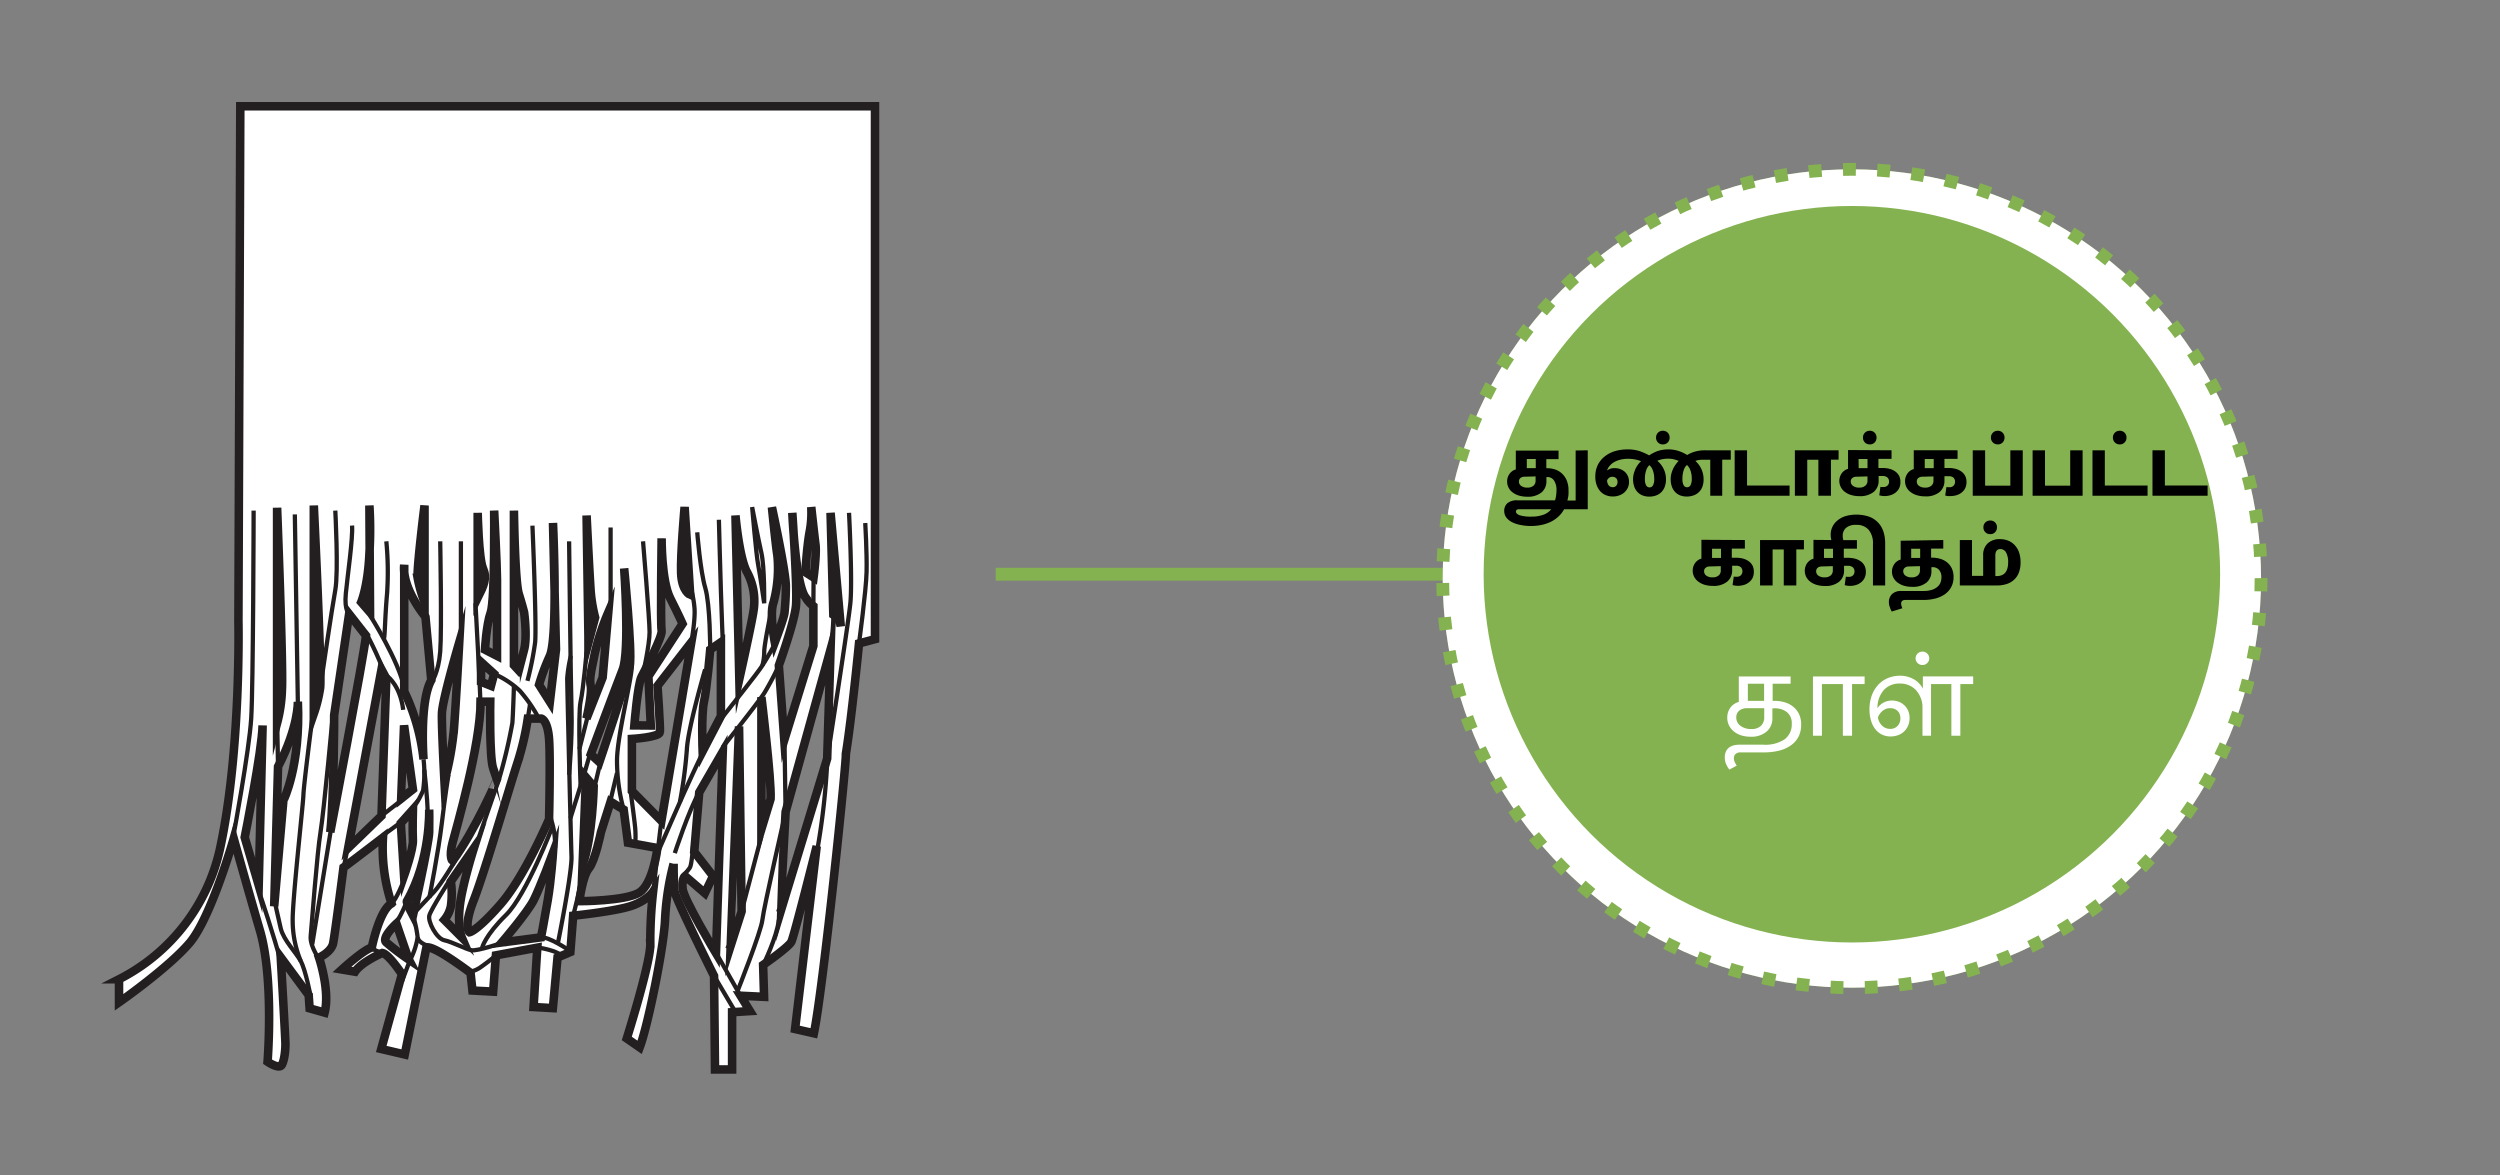 <svg xmlns="http://www.w3.org/2000/svg" viewBox="0 0 585 275"><rect x="0" y="0" width="585" height="275" fill="#808080" stroke="none"/><defs><style>.cls-1{fill:#fff;}.cls-2,.cls-3,.cls-4,.cls-6{fill:none;stroke-miterlimit:10;}.cls-2,.cls-3{stroke:#231f20;}.cls-2{stroke-width:2px;}.cls-4,.cls-6{stroke:#84b250;stroke-width:3px;}.cls-5{fill:#84b250;}.cls-6{stroke-dasharray:3.01 5.01;}</style></defs><title>2.component 97</title><g id="B:_95-99" data-name="B: 95-99"><g id="_97_shredded_paper" data-name="97 shredded paper"><path class="cls-1" d="M56.23,24.87l-.44,120.42s.66,29.85-4.18,52.75a45.16,45.16,0,0,1-23.76,31.14v5.4s11.44-8,16.5-13.89,10.34-24.45,10.34-24.45,2.86,10.29,6.16,21.62,1.76,30.62,1.76,30.62,2.64,1.81,3.3.77.88-3.6.88-4.89S65.69,224,65.69,224l6.6,8.75.22,3.09,3.51,1c1.31-5.15-1.31-12.87-1.31-12.87s2.86-1.28,3.3-3.34,2.43-17.76,2.43-17.76c1.54-1,9.24-7,9.24-7a41.9,41.9,0,0,0,2,15.44C88.8,213,87,221.72,87,221.72c-2,.51-7,5.14-7,5.14l3.08.52c1.54-2.32,6.38-4.38,6.38-4.38,1.54.26,4.62,4.89,4.62,4.89l-4.84,17.5,5.5,1.29,5.06-25c1.54-.78,10.34,5.91,10.34,5.91l.44,4.12,4.84.26.66-8.49,9.68-1.8-.88,13.89,4.52.26L130.49,224l3-1.28.66-8.5s9.9-1,13.65-2.31,5.06-3.35,5.06-3.35a103.22,103.22,0,0,0-.66,12.1c.22,4.11-5.5,22.28-5.5,22.28l3.08,2.16c2-5.15,5.72-23.67,5.94-30.1a64.3,64.3,0,0,1,2-12.87s0,4.63.22,6.43,9.24,19.82,9.24,19.82l.22,21.88h4V236.9l4.18-.26-2.2-3.6,5.5.26-.22-7.47s5.94-4.11,6.6-5.4S191.11,198,191.11,198l-5.06,42.72,4.4,1c2.2-10.55,7.7-64.07,7.48-65.36,1.32-8,3.08-25.87,3.08-25.87l3.74-1V24.87Zm4.31,182.3-3.28-11.24s4.07-20.24,4.19-26.19Zm4.3-88.36s1.47,37.44,1.13,42.73a34.19,34.19,0,0,1-1.13,7.67Zm1.47,68.52-2.15,24.74.9-32.67c4.87-9.4,4.64-15.22,4.64-15.22C70.38,179.26,66.31,187.33,66.31,187.33Zm20.13-57.74c0-.51,0-1,.06-1.48l-.06-9.82a85.64,85.64,0,0,1,.06,9.82l.09,15.18-2.07-2.39S86.1,137.2,86.44,129.59ZM74.91,161a33.92,33.92,0,0,1-1.47,6V118.29S75.36,157.84,74.91,161Zm2.37,33.73c.91-8.33.91-27.38.91-27.38l3.5-23.68,4,5C85.09,153.87,77.28,194.74,77.28,194.74Zm12-3.84-7.8,7.54,7.8-41.8,1.13,2.12Zm31-71.42s.23,16.53,1.13,19.44,1.25,4.37,1.25,4.37.79,5.68,0,8.73a35.51,35.51,0,0,1-1.47,4.62l-.91-1Zm-4.63,0s.67,13,.67,16.13v17.86L113.48,152s.34-6,1.35-8.73S115.63,119.48,115.63,119.48Zm-.91,44.7s-.23,13,.68,15.61l.9,2.65s-5.09,11.77-10.4,19.05c0,0-.91-.8,0-4.3s6.56-22.95,6.56-33Zm-2.15-4.62v-4.63l3.06,2.77-.74,2.78ZM111.78,120s.23,10.72,1.24,13,.23,4-1.24,6.94Zm-12.44-1.71V140.9a32.3,32.3,0,0,1-1.61-5.68C97.49,133.1,99.34,118.29,99.34,118.29Zm-4.79,51.45,2.07,14.95-2.83,2.25C93.79,186.54,94.55,169.74,94.55,169.74Zm2.07,19.71s-.11,5,0,7.14-2.07,8.34-2.07,8.34l-.76-12.31ZM90.4,220.53c-1.26-1.1,2.36-4.4,2.36-4.4s2.77,8.15,2.9,8.37A59.43,59.43,0,0,1,90.4,220.53Zm10-25.79c-.06,2.68-3.8,19.5-3.8,19.5s-1.61-3-1.42-3.36c5.26-9.15,5.25-19.94,5.23-21.29,0-.09,0-.14,0-.14s0,.05,0,.14C100.45,190.16,100.49,192.43,100.43,194.74Zm-1.32-17.06a48.71,48.71,0,0,0-4.52-15.88V133.67a8.35,8.35,0,0,1,0-1.5v1.5c.39,5.18,5,10.67,5,10.67l1.36,14.82C98.09,164.18,99.11,177.68,99.11,177.68ZM103.38,167c.09-3.19,4.06-16.66,4.06-16.66s-.8,14.53-1.25,20.36A74.4,74.4,0,0,1,104,182.84S103.29,170.15,103.38,167Zm.59,48.28a7.31,7.31,0,0,0,1.53-3.17,21,21,0,0,0,0-5.82l5.4-7.81s-2.74,8.73-3.31,13.63.46,7.27.46,7.27Zm5.89,2.91s-1.54-1.06,1-7.54,8.57-27.11,10.27-32.27a65.09,65.09,0,0,0,2.37-10.19h3.17s1.47.27,1.81,4.76,0,18.79,0,18.79-5.77,13.49-11.31,19.84S109.86,218.15,109.86,218.15Zm18.32-7.54c-.79,4.63-1.58,8.73-1.58,8.73l-9.17,1.19s6-7,7.47-9.92,4.5-11,4.5-11S129,206,128.18,210.61Zm.49-46.43-2.53-4a50.16,50.16,0,0,1,2.53-6.75c.88-2,1.12-8.52,1.11-15.05l-.38-16s.37,8,.38,16l.32,13.6Zm60.75-39.54a23.71,23.71,0,0,0,.41-6s.72,6.65,1,8.82-.45,7.65-.45,7.65l-1.91-1.23S188.78,128.21,189.42,124.64Zm-24.68,39.54c.69-3,1.45-12.16,1.45-12.16l2.5-1.72v17.29l-4.28,8.23S164.06,167.17,164.74,164.18Zm-4.54-45.52,1.31,20.54s-1.94-.8-2.13-5S160.2,118.66,160.2,118.66Zm-10.08,39.7c.91-1.72,5-9.52,4.7-10.84s0-21.56,0-21.56-.06,9.91,2,14,2.9,6,2.9,6l-8,12.3.56,11.51h-3.84S149.22,160.08,150.12,158.36ZM146.05,133s1.92,19.31,1.36,22.62-7.13,22.75-7.13,22.75l-2-1.85S144,161,145.71,156.64,146.05,133,146.05,133Zm-7.8,5.85a36,36,0,0,0,1,5.68l-1.52,5.8c0-.38-.45-29.68-.45-29.68S138,136,138.25,138.82Zm0,21.66c-.38-2,.15-3.64,1-7.81a56.83,56.83,0,0,1,3.11-9.38l-1.29,15.24-3.79,9.62S138.62,162.44,138.25,160.48Zm-1.13,21.43,1.81,2.12s-.23,11.77-2.61,18.38Zm12.44,27c-3.28,2-13.24,2-13.24,2s0-5.95,1.47-7.67,2.83-8.47,2.83-8.47l2.26-7.14,3.06,1.85,1,7.74,6.9,1.25S152.84,206.91,149.56,208.89Zm5.26-16.8-7-7V172.91s6.45-.39,6.56-1.58-.56-10.85-.56-10.85l7.91-10.18Zm12.72,31S160,210.48,159.74,208s.56-3,.56-3l4.64,4,1.92-4-4.41-5.69,1.17-13.89,5.51-9.53Zm3.17-.93c0-.4,2.26-52.91,2.26-52.91l.57,44Zm5.65-79.31c-.46,3.11-3.34,16.08-3.34,16.08l-.9-38.27s.82,9.41,2.57,13A14.34,14.34,0,0,1,176.36,142.81Zm4,44.13-2.15,7V162.2S180.55,182.44,180.32,186.94Zm.67-46a30.85,30.85,0,0,0,.91-11c-.38-2.24-1.28-11.3-1.28-11.3s3.26,15,3.26,18.47a61.06,61.06,0,0,1-.31,6.16c-.07,1.21-2.27,7-2.27,7S180,143.7,181,141Zm5.24.89c.26-2.65-.22-11.73-.55-17.31-.2-2.63-.28-4.53-.28-4.53s.12,1.87.28,4.53c.39,5.15,1.24,13.1,2.79,15.22a7.53,7.53,0,0,0,1.86,2.09l0,9.32-6.81,22-1.32-17.46S185.85,145.74,186.23,141.84Zm7.33,35.7-11,36c0-.53,1.24-23.54,1.24-23.54l10.52-38ZM195,143.85,194.35,120l2.42,26.59A4,4,0,0,0,195,143.85Z"/><path class="cls-2" d="M56.23,24.87H204.75V149.56l-3.74,1s-1.76,17.89-3.08,25.87c.22,1.29-5.28,54.81-7.48,65.36l-4.4-1L191.11,198s-5.28,21.1-5.94,22.39-6.6,5.4-6.6,5.4l.22,7.47-5.5-.26,2.2,3.6-4.18.26v13.39h-4l-.22-21.88s-9-18-9.24-19.82-.22-6.43-.22-6.43a64.3,64.3,0,0,0-2,12.87c-.22,6.43-4,24.95-5.94,30.1L146.67,243s5.72-18.17,5.5-22.28a103.22,103.22,0,0,1,.66-12.1s-1.32,2.06-5.06,3.35-13.65,2.31-13.65,2.31l-.66,8.5-3,1.28-1.09,11.84-4.52-.26.88-13.89-9.68,1.8-.66,8.49-4.84-.26-.44-4.12s-8.8-6.69-10.34-5.91l-5.06,25-5.5-1.29,4.84-17.5S91,223.26,89.46,223c0,0-4.84,2.06-6.38,4.38L80,226.86s5.06-4.63,7-5.14c0,0,1.76-8.75,4.62-10.3a41.9,41.9,0,0,1-2-15.44s-7.7,5.92-9.24,7c0,0-2,15.7-2.43,17.76s-3.3,3.34-3.3,3.34,2.62,7.72,1.31,12.87l-3.51-1-.22-3.09L65.69,224s1.1,19,1.1,20.33-.22,3.85-.88,4.89-3.3-.77-3.3-.77,1.54-19.3-1.76-30.62-6.16-21.62-6.16-21.62-5.28,18.53-10.34,24.45-16.5,13.89-16.5,13.89v-5.4A45.16,45.16,0,0,0,51.61,198c4.84-22.9,4.18-52.75,4.18-52.75Z"/><path class="cls-2" d="M60.54,207.17l-3.28-11.24s4.07-20.24,4.19-26.19Z"/><path class="cls-2" d="M69.7,164.18s.23,5.82-4.64,15.22l-.9,32.67,2.15-24.74S70.38,179.26,69.7,164.18Z"/><path class="cls-2" d="M81.69,143.68l-3.5,23.68s0,19-.91,27.38c0,0,7.81-40.87,8.37-46Z"/><path class="cls-2" d="M94.59,132.17V161.8a48.71,48.71,0,0,1,4.52,15.88s-1-13.5,1.81-18.52l-1.36-14.82S94,137.73,94.59,132.17Z"/><polygon class="cls-2" points="89.27 156.65 81.47 198.44 89.27 190.9 90.4 158.76 89.27 156.65"/><path class="cls-2" d="M93.79,186.94c0-.4.76-17.2.76-17.2l2.07,14.95Z"/><path class="cls-2" d="M93.79,192.62l.76,12.31s2.19-6.22,2.07-8.34,0-7.14,0-7.14Z"/><path class="cls-2" d="M105.9,201.49s-.91-.8,0-4.3,6.56-22.95,6.56-33h2.26s-.23,13,.68,15.61l.9,2.65S111.21,194.21,105.9,201.49Z"/><path class="cls-2" d="M105.5,206.25a21,21,0,0,1,0,5.82,7.31,7.31,0,0,1-1.53,3.17l4.08,4.1s-1-2.38-.46-7.27,3.31-13.63,3.31-13.63Z"/><path class="cls-2" d="M109.86,218.15s-1.54-1.06,1-7.54,8.57-27.11,10.27-32.27a65.09,65.09,0,0,0,2.37-10.19h3.17s1.47.27,1.81,4.76,0,18.79,0,18.79-5.77,13.49-11.31,19.84S109.86,218.15,109.86,218.15Z"/><path class="cls-2" d="M117.43,220.53s6-7,7.47-9.92,4.5-11,4.5-11-.43,6.35-1.22,11-1.58,8.73-1.58,8.73Z"/><path class="cls-2" d="M135.57,210.88s.75-5.95,2.22-7.67,2.83-8.47,2.83-8.47l2.26-7.14,3.06,1.85,1,7.74,6.9,1.25s-1,8.47-4.3,10.45S135.57,210.88,135.57,210.88Z"/><path class="cls-2" d="M167.54,223.05S160,210.48,159.74,208s.56-3,.56-3l4.64,4,1.92-4-4.41-5.69,1.17-13.89,5.51-9.53Z"/><path class="cls-2" d="M170.71,222.12c0-.4,2.23-52.14,2.23-52.14l.6,43.28Z"/><path class="cls-2" d="M178.17,194V163.13s2.38,19.31,2.15,23.81Z"/><path class="cls-2" d="M182.59,213.52c0-.53,1.24-23.54,1.24-23.54l10.52-38-.79,25.52Z"/><path class="cls-2" d="M147.86,185.08V172.91s6.45-.39,6.56-1.58-.56-10.85-.56-10.85l7.91-10.18-7,41.79Z"/><path class="cls-2" d="M148.43,169.74s.79-9.66,1.69-11.38,5-9.52,4.7-10.84,0-21.56,0-21.56-.06,9.91,2,14,2.9,6,2.9,6l-8,12.3.56,11.51Z"/><path class="cls-2" d="M138.25,176.49l2,1.85s6.56-19.45,7.13-22.75S146.05,133,146.05,133s1.36,19.31-.34,23.67S138.25,176.49,138.25,176.49Z"/><path class="cls-2" d="M137.12,181.91l1.81,2.12s-.23,11.77-2.61,18.38Z"/><path class="cls-2" d="M126.14,160.22l2.53,4L130.1,152l-.7-29.63s1.23,26.58-.73,31.08A50.16,50.16,0,0,0,126.14,160.22Z"/><path class="cls-2" d="M120.26,155.65V119.48s.23,16.53,1.13,19.44,1.25,4.37,1.25,4.37.79,5.68,0,8.73a35.51,35.51,0,0,1-1.47,4.62Z"/><path class="cls-2" d="M116.3,153.47V135.61c0-3.17-.67-16.13-.67-16.13s.22,21-.8,23.81-1.35,8.73-1.35,8.73Z"/><polygon class="cls-2" points="115.63 157.7 112.57 154.93 112.57 159.56 114.89 160.48 115.63 157.7"/><path class="cls-2" d="M99.34,138.06V118.29s-1.85,14.81-1.61,16.93a32.3,32.3,0,0,0,1.61,5.68Z"/><path class="cls-2" d="M111.78,139.91V120s.23,10.72,1.24,13S113.25,136.93,111.78,139.91Z"/><path class="cls-2" d="M84.52,140.9s1.58-3.7,1.92-11.31a93.44,93.44,0,0,0,0-11.3l.15,25Z"/><path class="cls-2" d="M73.43,167V118.29s1.93,39.55,1.48,42.72A33.41,33.41,0,0,1,73.43,167Z"/><path class="cls-2" d="M64.84,169.21v-50.4s1.47,37.44,1.13,42.73A34.19,34.19,0,0,1,64.84,169.21Z"/><path class="cls-2" d="M137.71,150.3c0-.38-.45-29.68-.45-29.68s.76,15.36,1,18.2a36,36,0,0,0,1,5.68Z"/><path class="cls-2" d="M142.34,143.29a56.83,56.83,0,0,0-3.11,9.38c-.83,4.17-1.36,5.85-1,7.81s-1,7.67-1,7.67l3.79-9.62Z"/><path class="cls-2" d="M166.19,152l2.5-1.72v17.29l-4.28,8.23s-.35-8.65.33-11.64S166.19,152,166.19,152Z"/><path class="cls-2" d="M173,158.89l-.9-38.27s.82,9.41,2.57,13a14.34,14.34,0,0,1,1.67,9.23C175.9,145.92,173,158.89,173,158.89Z"/><path class="cls-2" d="M181.3,150.3S180,143.7,181,141a30.85,30.85,0,0,0,.91-11c-.38-2.24-1.28-11.3-1.28-11.3s3.26,15,3.26,18.47a61.06,61.06,0,0,1-.31,6.16C183.5,144.5,181.3,150.3,181.3,150.3Z"/><path class="cls-2" d="M182.25,155.72s3.6-10,4-13.88S185.4,120,185.4,120s.72,16.55,3.07,19.75a7.53,7.53,0,0,0,1.86,2.09l0,9.32-6.81,22Z"/><path class="cls-2" d="M190.38,135.13l-1.91-1.23s.31-5.69.95-9.26a23.71,23.71,0,0,0,.41-6s.72,6.65,1,8.82S190.38,135.13,190.38,135.13Z"/><path class="cls-2" d="M161.51,139.2s-1.94-.8-2.13-5,.82-15.56.82-15.56Z"/><path class="cls-2" d="M104,182.84s-.68-12.69-.59-15.88,4.06-16.66,4.06-16.66-.8,14.53-1.25,20.36A74.4,74.4,0,0,1,104,182.84Z"/><path class="cls-2" d="M92.76,216.13s-3.62,3.3-2.36,4.4a59.43,59.43,0,0,0,5.26,4C95.53,224.28,92.76,216.13,92.76,216.13Z"/><path class="cls-2" d="M95.21,210.88c-.19.33,1.42,3.36,1.42,3.36s3.74-16.82,3.8-19.5,0-5.29,0-5.29S100.83,201.1,95.21,210.88Z"/><path class="cls-2" d="M195,143.85a4,4,0,0,1,1.74,2.74L194.35,120Z"/><path class="cls-3" d="M54.65,195.43s3.65-19.7,4.13-27.28.57-48.67.57-48.67"/><path class="cls-3" d="M60.64,208.69s3.84,11.44,5,16.2"/><path class="cls-3" d="M64.27,210.82s.74,3.63,1.42,6.42,3.53,5.57,4.68,7.65,2.31,8.2,2.31,8.2"/><path class="cls-3" d="M75,224.89s-2.53-3.33-2.3-5.85,1.51-19.52,2.3-24.3,3-28.64,3-28.64"/><path class="cls-3" d="M73.07,168.15S71.07,183.66,71,186s-2.64,25.12-2.51,29.62a24.56,24.56,0,0,0,1.89,9.27"/><line class="cls-3" x1="73.07" y1="220.93" x2="77.66" y2="192.76"/><line class="cls-3" x1="65.06" y1="179.4" x2="64.84" y2="167.72"/><line class="cls-3" x1="69.7" y1="164.66" x2="68.99" y2="120.37"/><path class="cls-3" d="M75.33,158.36s2.36-16.11,3.13-20.3,0-18.58,0-18.58"/><path class="cls-3" d="M81.69,143.68s-1.15-.8-.77-4.76,1.7-13.15,1.46-15.94"/><path class="cls-3" d="M86.59,144s6.72,10.57,8,17"/><path class="cls-3" d="M85.56,147.92a80.48,80.48,0,0,1,3.75,7.92"/><path class="cls-3" d="M89.82,149.55c.26-.55.24-4.86.75-10.63a74.38,74.38,0,0,0-.17-12.25"/><path class="cls-3" d="M90.76,158.36s2.89,2.07,3.59,7.74"/><line class="cls-3" x1="80.44" y1="202.93" x2="81.47" y2="197.84"/><line class="cls-3" x1="89.27" y1="190.9" x2="94.35" y2="186.94"/><line class="cls-3" x1="89.6" y1="195.49" x2="94.35" y2="192"/><path class="cls-3" d="M99.11,177.68A28.53,28.53,0,0,1,99,185c-1.34,3-2,3.48-2,3.48"/><path class="cls-3" d="M99.28,180.1s.74,6.23.81,10.44"/><path class="cls-3" d="M104.94,181.29s-.82,5.1-1.57,11.47-2.91,17.32-2.91,17.32"/><path class="cls-3" d="M106.45,201.49s-3.2,5.44-4.89,7.2S97,213.57,97,213.57"/><path class="cls-3" d="M95.21,210.88a32.65,32.65,0,0,1-2.31,4.76"/><path class="cls-3" d="M94.35,206.41s-1.64,4.08-2.69,5"/><path class="cls-3" d="M89.46,223s-2.52-.83-2.42-1.28"/><path class="cls-3" d="M94.05,229.65l1.84-4.86a17.62,17.62,0,0,0,1.84-5.45,27.61,27.61,0,0,0-1.1-5.1"/><path class="cls-3" d="M100.46,221.42s-2.5-.64-2.73-2.08"/><path class="cls-3" d="M105.27,205.89s-4.44,6.9-4.81,8.35,1.68,5.4,3.51,5.78,5,2.07,6.36,2.34,7.46-1.83,7.46-1.83"/><path class="cls-3" d="M116.08,223.52a44.39,44.39,0,0,1-3.9,3c-1.36.82-2.3.92-2.6.7"/><path class="cls-3" d="M112.14,195.69s4.11-11.88,4.59-13.21a124.31,124.31,0,0,0,3.16-13.27c.18-2.19.37-8.73.37-8.73"/><path class="cls-3" d="M112.83,221.72s.71-2.84,5.55-7.58,11-21,11-21"/><path class="cls-3" d="M128.67,190.9a19.52,19.52,0,0,1,1.21,7.54"/><path class="cls-3" d="M125.76,221.72a19.24,19.24,0,0,1,4.12,1c1.19.57,1.8.84,1.8.84"/><path class="cls-3" d="M133.17,222.36s-4.81-3.25-6.57-3"/><path class="cls-3" d="M130.58,220.53s3.29-16.29,3.15-20.15-1-39.52-1-41.65a31.71,31.71,0,0,1,.85-5.26"/><path class="cls-3" d="M133.17,126.67s.38,33.65.57,39.9-.57,14.72-.57,14.72"/><path class="cls-3" d="M133.48,191.46s3-9.52,3.32-10.67,1.44-5,1.44-5"/><path class="cls-3" d="M137.26,152.49s-.73,8.72-1.4,11.69,0,19.71,0,19.71"/><line class="cls-3" x1="137.62" y1="167.22" x2="135.57" y2="175.31"/><path class="cls-3" d="M124.59,123s1,23.47.63,27.32a75.18,75.18,0,0,1-1.8,9"/><path class="cls-3" d="M111.26,141.16s1.26,22.8,1.17,24.23"/><path class="cls-3" d="M115.63,157.7a20.83,20.83,0,0,1,6,3.94,34.39,34.39,0,0,1,4.51,6.55"/><line class="cls-3" x1="123.34" y1="169.12" x2="124.03" y2="164.8"/><path class="cls-3" d="M100.92,159.78s1.7-2.26,2.09-7.29,0-25.82,0-25.82"/><line class="cls-3" x1="107.85" y1="147.85" x2="107.85" y2="126.67"/><path class="cls-3" d="M145.94,189.45a43.76,43.76,0,0,1-1.56-11.38c0-6.22,3.85-20.39,3.48-23.14"/><path class="cls-3" d="M150.47,157.7s1.53-6.83,1.53-9.78-1.53-21.25-1.53-21.25"/><line class="cls-3" x1="142.88" y1="142.19" x2="142.88" y2="123.43"/><line class="cls-3" x1="144.38" y1="180.87" x2="142.88" y2="187.18"/><line class="cls-3" x1="140.48" y1="178.45" x2="139.12" y2="184.14"/><path class="cls-3" d="M147.51,184.82s1,7.28,1.14,9.13a25.51,25.51,0,0,1,0,3.55"/><path class="cls-3" d="M134.12,214.25s2.14-8,2.2-10.54"/><path class="cls-3" d="M153,207.53l1-9.09c.15-1.61.86-7,.86-7"/><path class="cls-3" d="M157.9,199.63s3.26-10,5.72-14.28"/><path class="cls-3" d="M165,156.64s-4,13.68-4.27,18.67a109.55,109.55,0,0,1-1.62,12.29"/><path class="cls-3" d="M153.86,199.63s6.58-15.13,8.33-18.76,3.59-7.69,3.59-7.69"/><path class="cls-3" d="M161.77,150.3s1-5.43.73-8.11a22.08,22.08,0,0,0-.73-4.08"/><path class="cls-3" d="M166.19,152s0-10.55-1.16-14.44-1.88-13-1.88-13"/><path class="cls-3" d="M169.13,150.3s-.25-6.18-.44-12-.47-16.68-.47-16.68"/><path class="cls-3" d="M178.82,141.16s.12-8.35-.65-11.75S176,118.66,176,118.66s.94,11.13,1.41,13.51S178.82,141.16,178.82,141.16Z"/><path class="cls-3" d="M180.62,142.19s-1.79,8.48-1.79,10.3a12.78,12.78,0,0,1-.43,3.23"/><path class="cls-3" d="M181.26,150.8s-1.5,2.82-2.86,4.92-7.83,10.14-9.27,12"/><path class="cls-3" d="M182.25,155.72a66.43,66.43,0,0,1-3.42,6.48c-1.51,2.31-9.7,12.62-9.7,12.62"/><path class="cls-3" d="M162.22,197.24s-.28,4.86-.77,5.74a7.48,7.48,0,0,1-1.47,1.69"/><line class="cls-3" x1="167.87" y1="223.52" x2="173.29" y2="233.04"/><line class="cls-3" x1="167.13" y1="228.41" x2="172.12" y2="236.85"/><path class="cls-3" d="M172.61,231.84s5.5-13.84,5.79-16.6S183.83,190,183.83,190l-.26-16.8"/><line class="cls-3" x1="178.17" y1="195.69" x2="173.54" y2="213.26"/><path class="cls-3" d="M178.57,225.83s3.23-6.5,3.68-10.59"/><path class="cls-3" d="M191.11,199.63a163.25,163.25,0,0,0,2.5-22.21s4.85-31.09,5.37-36.26-.31-21.16-.31-21.16"/><path class="cls-3" d="M201,150.56s1.68-12.28,1.78-16.74-.31-11.43-.31-11.43"/><path class="cls-3" d="M195,143.21a41.18,41.18,0,0,1-.66,8"/><line class="cls-3" x1="190.33" y1="141.84" x2="190.38" y2="135.13"/></g><line class="cls-4" x1="233" y1="134.37" x2="342.09" y2="134.37"/><circle class="cls-5" cx="433.34" cy="135.37" r="95.75"/><circle class="cls-1" cx="433.34" cy="135.37" r="95.75"/><circle class="cls-6" cx="433.34" cy="135.37" r="95.75"/><circle class="cls-5" cx="433.34" cy="134.37" r="86.17"/></g><g id="all_text" data-name="all text"><path d="M371.53,105.37v13.8H366a7,7,0,0,1-1.21,1.6,7.49,7.49,0,0,1-1.7,1.23,9.36,9.36,0,0,1-2.18.79,11.59,11.59,0,0,1-2.66.29,11.86,11.86,0,0,1-2.56-.26,7.18,7.18,0,0,1-2-.7,3.66,3.66,0,0,1-1.26-1.09,2.48,2.48,0,0,1-.44-1.42,2.34,2.34,0,0,1,.78-1.89,3.45,3.45,0,0,1,2.25-.65h8.86a6.44,6.44,0,0,0,.25-1.13,8.87,8.87,0,0,0,.09-1.28,3.91,3.91,0,0,0-.56-2.19,1.81,1.81,0,0,0-1.61-.84h-.19v.88a3.38,3.38,0,0,1-1.14,2.72,5,5,0,0,1-3.35,1,6.6,6.6,0,0,1-1.89-.25,4.61,4.61,0,0,1-1.49-.73,3.15,3.15,0,0,1-1.32-2.63,3,3,0,0,1,.17-1,3.1,3.1,0,0,1,.47-.84,2.47,2.47,0,0,1,.65-.6,2.31,2.31,0,0,1,.74-.33v-4.41h10v2h-2.86v2.12h.19a6.15,6.15,0,0,1,1.78.27,4.38,4.38,0,0,1,1.6.9,4.56,4.56,0,0,1,1.17,1.61,5.92,5.92,0,0,1,.45,2.43A9.71,9.71,0,0,1,367,116a11,11,0,0,1-.23,1.12h1.93v-11.7Zm-13.21,15.52a7.9,7.9,0,0,0,2.83-.44,4.21,4.21,0,0,0,1.84-1.28H355.4a.68.68,0,0,0-.51.16.5.5,0,0,0-.16.39c0,.35.3.63.88.85A8.65,8.65,0,0,0,358.32,120.89Zm-1.53-9.34a1.55,1.55,0,0,0-1,.3,1.07,1.07,0,0,0-.36.85,1.23,1.23,0,0,0,.52,1,2.36,2.36,0,0,0,1.47.4,2.11,2.11,0,0,0,1.41-.44,1.5,1.5,0,0,0,.5-1.18v-1Zm.48-2h2.1v-2.14h-2.1Z"/><path d="M381,105.16a8.72,8.72,0,0,1,2.66.4,13.47,13.47,0,0,1,2.24,1,9.22,9.22,0,0,1,1.94-1,7.74,7.74,0,0,1,2.59-.4,7.45,7.45,0,0,1,2.45.4,9.55,9.55,0,0,1,1.92.91,7.28,7.28,0,0,1,1.81-.79,8.4,8.4,0,0,1,2.39-.31h6v2.19h-2V116H400.2v-8.42h-1.81a5.1,5.1,0,0,0-1.68.27,5.76,5.76,0,0,1,1.41,1.91,5.67,5.67,0,0,1,.52,2.4,4.83,4.83,0,0,1-.29,1.77,3.37,3.37,0,0,1-2.07,2,4.72,4.72,0,0,1-1.58.26,4.41,4.41,0,0,1-1.52-.26,3.29,3.29,0,0,1-1.18-.78,3.63,3.63,0,0,1-.78-1.28,5.36,5.36,0,0,1-.13-3,7.87,7.87,0,0,1,.42-1.18,7.57,7.57,0,0,1,.6-1,6.77,6.77,0,0,1,.7-.84,8.15,8.15,0,0,0-1.18-.38,6.16,6.16,0,0,0-1.3-.14,6.86,6.86,0,0,0-1.35.13,5.56,5.56,0,0,0-1.17.37,5.56,5.56,0,0,1,1.48,1.89,5.43,5.43,0,0,1,.55,2.42,4.83,4.83,0,0,1-.29,1.77,3.65,3.65,0,0,1-.81,1.27,3.34,3.34,0,0,1-1.24.77,4.72,4.72,0,0,1-1.58.26,4.31,4.31,0,0,1-1.51-.26,3.28,3.28,0,0,1-1.2-.78,3.51,3.51,0,0,1-.79-1.28,5.36,5.36,0,0,1-.13-3,8.49,8.49,0,0,1,.41-1.17,6.32,6.32,0,0,1,.59-1,5,5,0,0,1,.72-.79,6.19,6.19,0,0,0-1.37-.41,8.45,8.45,0,0,0-1.72-.16,7.33,7.33,0,0,0-1.73.2,5.54,5.54,0,0,0-1.45.56,3.91,3.91,0,0,0-1.07.88,2.91,2.91,0,0,0-.62,1.11,2.68,2.68,0,0,1,1.76-.57,3.83,3.83,0,0,1,1.33.23,3.35,3.35,0,0,1,1.08.65,3.11,3.11,0,0,1,.71,1,3.41,3.41,0,0,1,.26,1.34,3.25,3.25,0,0,1-.3,1.42,3.51,3.51,0,0,1-.82,1.08,3.76,3.76,0,0,1-1.21.68,4.37,4.37,0,0,1-1.45.24,4.25,4.25,0,0,1-1.69-.33,3.48,3.48,0,0,1-1.3-.94,4.44,4.44,0,0,1-.83-1.48,5.88,5.88,0,0,1-.29-1.93,6.16,6.16,0,0,1,.56-2.65,5.83,5.83,0,0,1,1.59-2,7.22,7.22,0,0,1,2.43-1.28A10.64,10.64,0,0,1,381,105.16Zm-3.73,6.41a1.18,1.18,0,0,0-.7.21,1.87,1.87,0,0,0-.5.57,1.92,1.92,0,0,0,.34,1.2,1.18,1.18,0,0,0,1,.45,1,1,0,0,0,.77-.32,1.23,1.23,0,0,0,.32-.89,1.16,1.16,0,0,0-.34-.91A1.24,1.24,0,0,0,377.27,111.57Zm9.82.46a5.52,5.52,0,0,0-.31-1.92,2.89,2.89,0,0,0-.82-1.27,2.84,2.84,0,0,0-.77,1.27,6.06,6.06,0,0,0-.28,1.92,3.09,3.09,0,0,0,.28,1.54.91.91,0,0,0,.83.48.89.89,0,0,0,.78-.48A3,3,0,0,0,387.09,112Zm2-11.23a1.56,1.56,0,0,1,1.16.45,1.58,1.58,0,0,1,.44,1.14,1.6,1.6,0,0,1-.44,1.15,1.52,1.52,0,0,1-1.12.45,1.54,1.54,0,0,1-1.61-1.6,1.54,1.54,0,0,1,.45-1.14A1.52,1.52,0,0,1,389.13,100.8ZM395.87,112a5.52,5.52,0,0,0-.31-1.92,3,3,0,0,0-.82-1.27,2.84,2.84,0,0,0-.77,1.27,6.06,6.06,0,0,0-.28,1.92,3.09,3.09,0,0,0,.28,1.54.91.91,0,0,0,.83.48.89.89,0,0,0,.78-.48A3.07,3.07,0,0,0,395.87,112Z"/><path d="M408.81,105.37v8.24h9.95V116H405.91V105.37Z"/><path d="M430.23,105.37v2.19h-1.79V116H425.5v-8.42h-2.6V116H420V105.37Z"/><path d="M442.62,105.37v2h-3.07v2.14h1a6.4,6.4,0,0,1,1.61.2,4.17,4.17,0,0,1,1.33.61,3.05,3.05,0,0,1,.89,1,3.11,3.11,0,0,1,.32,1.48,3.15,3.15,0,0,1-.32,1.49,3.11,3.11,0,0,1-.85,1,3.56,3.56,0,0,1-1.2.6,4.75,4.75,0,0,1-2,.14l-.58-.12.27-2a2.45,2.45,0,0,0,.35.05h.36a1.3,1.3,0,0,0,.95-.34,1.21,1.21,0,0,0,.36-.94,1.24,1.24,0,0,0-.39-.95,1.66,1.66,0,0,0-1.13-.35h-.92v1a3.38,3.38,0,0,1-1.14,2.72,5.05,5.05,0,0,1-3.35,1,6.6,6.6,0,0,1-1.89-.25,4.51,4.51,0,0,1-1.49-.73,3.2,3.2,0,0,1-1.33-2.63,3,3,0,0,1,.18-1,3.08,3.08,0,0,1,.46-.84,2.83,2.83,0,0,1,.65-.6,2.46,2.46,0,0,1,.75-.33v-4.41Zm-8.17,6.18a1.53,1.53,0,0,0-1,.3,1,1,0,0,0-.37.85,1.24,1.24,0,0,0,.53,1,2.36,2.36,0,0,0,1.47.4,2.06,2.06,0,0,0,1.4-.44,1.48,1.48,0,0,0,.51-1.18v-1Zm.48-2H437v-2.14h-2.1Zm2.58-8.75a1.56,1.56,0,0,1,1.16.45,1.58,1.58,0,0,1,.44,1.14,1.6,1.6,0,0,1-.44,1.15,1.51,1.51,0,0,1-1.11.45,1.54,1.54,0,0,1-1.62-1.6,1.54,1.54,0,0,1,1.57-1.59Z"/><path d="M458.07,105.37v2H455v2.14h1a6.42,6.42,0,0,1,1.62.2,4.22,4.22,0,0,1,1.32.61,2.85,2.85,0,0,1,.89,1,3.11,3.11,0,0,1,.33,1.48,3.15,3.15,0,0,1-.33,1.49,3,3,0,0,1-.85,1,3.51,3.51,0,0,1-1.19.6,5,5,0,0,1-1.39.19,5.12,5.12,0,0,1-.64,0l-.58-.12.28-2a2.33,2.33,0,0,0,.34.05h.37a1.32,1.32,0,0,0,.95-.34,1.39,1.39,0,0,0,0-1.89,1.63,1.63,0,0,0-1.12-.35H455v1a3.38,3.38,0,0,1-1.15,2.72,5,5,0,0,1-3.35,1,6.7,6.7,0,0,1-1.89-.25,4.61,4.61,0,0,1-1.49-.73,3.35,3.35,0,0,1-1-1.14,3.23,3.23,0,0,1-.34-1.49,3,3,0,0,1,.18-1,3.08,3.08,0,0,1,.46-.84,2.64,2.64,0,0,1,.65-.6,2.27,2.27,0,0,1,.75-.33v-4.41Zm-8.17,6.18a1.5,1.5,0,0,0-1,.3,1,1,0,0,0-.37.85,1.23,1.23,0,0,0,.52,1,2.36,2.36,0,0,0,1.47.4,2.09,2.09,0,0,0,1.41-.44,1.47,1.47,0,0,0,.5-1.18v-1Zm.49-2h2.1v-2.14h-2.1Z"/><path d="M464.52,105.37v8.28h5.9v-8.28h2.9V116h-11.7V105.37Zm2.94-4.57a1.52,1.52,0,0,1,1.15.45,1.54,1.54,0,0,1,.45,1.14,1.57,1.57,0,0,1-.45,1.15,1.48,1.48,0,0,1-1.11.45,1.58,1.58,0,0,1-1.16-.45,1.54,1.54,0,0,1-.46-1.15,1.55,1.55,0,0,1,1.58-1.59Z"/><path d="M478.53,105.37v8.28h5.9v-8.28h2.9V116h-11.7V105.37Z"/><path d="M492.53,105.37v8.24h10V116H489.64V105.37ZM496,100.8a1.52,1.52,0,0,1,1.15.45,1.54,1.54,0,0,1,.45,1.14,1.57,1.57,0,0,1-.45,1.15,1.48,1.48,0,0,1-1.11.45,1.56,1.56,0,0,1-1.62-1.6,1.55,1.55,0,0,1,.46-1.14A1.52,1.52,0,0,1,496,100.8Z"/><path d="M506.58,105.37v8.24h10V116H503.68V105.37Z"/><path d="M408.3,126.37v2h-3.06v2.14h1a6.42,6.42,0,0,1,1.62.2,4.22,4.22,0,0,1,1.32.61,3,3,0,0,1,.9,1,3.23,3.23,0,0,1,.32,1.48,3.28,3.28,0,0,1-.32,1.49,3.14,3.14,0,0,1-.86,1,3.51,3.51,0,0,1-1.19.6,5,5,0,0,1-1.39.19,5.12,5.12,0,0,1-.64-.05l-.58-.12.28-2a2.33,2.33,0,0,0,.34.05h.37a1.32,1.32,0,0,0,.95-.34,1.39,1.39,0,0,0,0-1.89,1.62,1.62,0,0,0-1.12-.35h-.92v1a3.35,3.35,0,0,1-1.15,2.72,5,5,0,0,1-3.35,1,6.7,6.7,0,0,1-1.89-.25,4.61,4.61,0,0,1-1.49-.73,3.22,3.22,0,0,1-1-1.14,3.12,3.12,0,0,1-.35-1.49,3,3,0,0,1,.18-1,3.08,3.08,0,0,1,.46-.84,2.83,2.83,0,0,1,.65-.6,2.36,2.36,0,0,1,.75-.33v-4.41Zm-8.17,6.18a1.5,1.5,0,0,0-1,.3,1,1,0,0,0-.37.85,1.23,1.23,0,0,0,.52,1,2.36,2.36,0,0,0,1.47.4,2.07,2.07,0,0,0,1.41-.44,1.47,1.47,0,0,0,.5-1.18v-1Zm.49-2h2.1v-2.14h-2.1Z"/><path d="M422.12,126.37v2.19h-1.78V137H417.4v-8.42h-2.61V137h-2.94V126.37Z"/><path d="M428.55,126.37a4.32,4.32,0,0,1-.17-1.24,4.22,4.22,0,0,1,.42-1.88,4.3,4.3,0,0,1,1.2-1.49,5.41,5.41,0,0,1,1.89-1,9.43,9.43,0,0,1,5.42.12,5.51,5.51,0,0,1,3.39,3.45,8.69,8.69,0,0,1,.43,2.79V137h-2.86v-9.72a4.88,4.88,0,0,0-1-3.3,3.66,3.66,0,0,0-2.92-1.16,3.5,3.5,0,0,0-2.36.69,2.37,2.37,0,0,0-.79,1.88,3,3,0,0,0,.15,1h3.17v2h-3.07v2.14h1a6.54,6.54,0,0,1,1.62.2,4.22,4.22,0,0,1,1.32.61,2.85,2.85,0,0,1,.89,1,3.11,3.11,0,0,1,.33,1.48,3.15,3.15,0,0,1-.33,1.49,3,3,0,0,1-.85,1,3.61,3.61,0,0,1-1.19.6,4.79,4.79,0,0,1-2,.14l-.58-.12.27-2a2.67,2.67,0,0,0,.35.05h.37a1.28,1.28,0,0,0,.94-.34,1.21,1.21,0,0,0,.36-.94,1.24,1.24,0,0,0-.39-.95,1.63,1.63,0,0,0-1.12-.35h-.93v1a3.38,3.38,0,0,1-1.14,2.72,5,5,0,0,1-3.35,1,6.6,6.6,0,0,1-1.89-.25,4.61,4.61,0,0,1-1.49-.73,3.15,3.15,0,0,1-1.32-2.63,3,3,0,0,1,.18-1,2.83,2.83,0,0,1,.46-.84,2.64,2.64,0,0,1,.65-.6,2.31,2.31,0,0,1,.74-.33v-4.41Zm-2.21,6.18a1.55,1.55,0,0,0-1,.3,1.07,1.07,0,0,0-.36.85,1.23,1.23,0,0,0,.52,1,2.36,2.36,0,0,0,1.47.4,2.11,2.11,0,0,0,1.41-.44,1.5,1.5,0,0,0,.5-1.18v-1Zm.48-2h2.1v-2.14h-2.1Z"/><path d="M454.73,126.37v2h-2.85v2.12h.25a6.74,6.74,0,0,1,1.77.24,4.64,4.64,0,0,1,1.61.78,4.17,4.17,0,0,1,1.17,1.41,4.54,4.54,0,0,1,.45,2.11,4.8,4.8,0,0,1-.55,2.35,4.9,4.9,0,0,1-1.49,1.68,6.87,6.87,0,0,1-2.24,1,11.15,11.15,0,0,1-2.78.33h-4.2c-.68,0-1,.29-1,.86a1.93,1.93,0,0,0,.08.52,3.18,3.18,0,0,0,.2.56l-2.48.77a4.69,4.69,0,0,1-.44-1A3.67,3.67,0,0,1,442,141a2.63,2.63,0,0,1,.75-2,3,3,0,0,1,2.12-.71H450a6.92,6.92,0,0,0,2-.25,3.6,3.6,0,0,0,1.32-.7,2.55,2.55,0,0,0,.75-1,3.54,3.54,0,0,0,.23-1.27,2.54,2.54,0,0,0-.55-1.7,1.92,1.92,0,0,0-1.55-.65h-.25v.88a3.35,3.35,0,0,1-1.15,2.72,5,5,0,0,1-3.35,1,6.7,6.7,0,0,1-1.89-.25,4.61,4.61,0,0,1-1.49-.73,3.22,3.22,0,0,1-1-1.14,3.12,3.12,0,0,1-.35-1.49,3,3,0,0,1,.18-1,3.08,3.08,0,0,1,.46-.84,2.83,2.83,0,0,1,.65-.6,2.36,2.36,0,0,1,.75-.33v-4.41Zm-8,6.18a1.5,1.5,0,0,0-1,.3,1,1,0,0,0-.37.85,1.23,1.23,0,0,0,.52,1,2.36,2.36,0,0,0,1.47.4,2.07,2.07,0,0,0,1.41-.44,1.48,1.48,0,0,0,.51-1.18v-1Zm.49-2h2.1v-2.14h-2.1Z"/><path d="M461.45,126.37v8.38h2.61v-4.81a3.66,3.66,0,0,1,1.05-2.78,4.05,4.05,0,0,1,2.9-1,5.13,5.13,0,0,1,1.95.37,4.26,4.26,0,0,1,1.51,1.06,4.81,4.81,0,0,1,1,1.7,7.07,7.07,0,0,1,.34,2.29,6.51,6.51,0,0,1-.4,2.41,4.27,4.27,0,0,1-1.13,1.68,4.62,4.62,0,0,1-1.75,1,7.38,7.38,0,0,1-2.28.33H458.6V126.37Zm4.25-4.57a1.54,1.54,0,0,1,1.15.45,1.58,1.58,0,0,1,.44,1.14,1.6,1.6,0,0,1-.44,1.15,1.48,1.48,0,0,1-1.11.45,1.54,1.54,0,0,1-1.62-1.6,1.54,1.54,0,0,1,1.58-1.59Zm1.21,13h.34a3,3,0,0,0,1.07-.17,2.08,2.08,0,0,0,.83-.53,2.69,2.69,0,0,0,.55-1,4.61,4.61,0,0,0,.2-1.45,4.52,4.52,0,0,0-.5-2.4,1.49,1.49,0,0,0-1.29-.77c-.8,0-1.2.51-1.2,1.52Z"/><path class="cls-1" d="M419,158.3V160h-4.2V164h.45a8.31,8.31,0,0,1,2.28.31,5.57,5.57,0,0,1,2,1,4.81,4.81,0,0,1,1.4,1.71,5.49,5.49,0,0,1,.54,2.53,6.14,6.14,0,0,1-.63,2.87,5.75,5.75,0,0,1-1.78,2,8.06,8.06,0,0,1-2.75,1.23,14.42,14.42,0,0,1-3.55.41h-5.35a1.83,1.83,0,0,0-1.29.37,1.35,1.35,0,0,0-.39,1,2.13,2.13,0,0,0,.21.92,5.2,5.2,0,0,0,.46.81l-1.73.93a6,6,0,0,1-.73-1.23,3.78,3.78,0,0,1-.34-1.63,3.07,3.07,0,0,1,.3-1.44,2.37,2.37,0,0,1,.77-.91,3.16,3.16,0,0,1,1.07-.48,5.64,5.64,0,0,1,1.22-.14h5.66a8.2,8.2,0,0,0,5-1.27,4.34,4.34,0,0,0,1.65-3.65,3.27,3.27,0,0,0-1.11-2.68,4.52,4.52,0,0,0-3-.91h-.42v2.35a4,4,0,0,1-1.34,3.08,5.45,5.45,0,0,1-3.78,1.21,7.12,7.12,0,0,1-2.15-.31,5,5,0,0,1-1.72-.9,4.36,4.36,0,0,1-1.15-1.41,4,4,0,0,1-.42-1.86,3.94,3.94,0,0,1,.23-1.37,3.77,3.77,0,0,1,.6-1.08,3.35,3.35,0,0,1,.87-.77,2.9,2.9,0,0,1,1-.42V158.3Zm-10.14,7.42a2.91,2.91,0,0,0-1.87.56,2,2,0,0,0-.7,1.63,2.35,2.35,0,0,0,1,1.94,4,4,0,0,0,2.55.74,3.06,3.06,0,0,0,2.21-.74,2.7,2.7,0,0,0,.78-2.06v-2.07ZM409,164h3.8V160H409Z"/><path class="cls-1" d="M436.32,158.3v1.77h-2.94v12.09h-2.15V160.07h-4.9v12.09h-2.1V158.3Z"/><path class="cls-1" d="M461.72,158.27v1.8h-3v12.09h-2.1V160.07h-4.76v12.09h-2v-7a6,6,0,0,0-1.71-3.86,5.09,5.09,0,0,0-3.64-1.35,4.88,4.88,0,0,0-3.67,1.49,6.23,6.23,0,0,0-1.51,4.28,3.74,3.74,0,0,1,1.4-1.3,4,4,0,0,1,2-.49,4.22,4.22,0,0,1,1.65.31,3.85,3.85,0,0,1,2.16,2.15,4.41,4.41,0,0,1,.3,1.63,4.49,4.49,0,0,1-.33,1.76,4.17,4.17,0,0,1-.93,1.36,3.92,3.92,0,0,1-1.41.88,5,5,0,0,1-1.81.31,4.4,4.4,0,0,1-3.55-1.72,6.2,6.2,0,0,1-1-2,9.12,9.12,0,0,1-.35-2.59,9.45,9.45,0,0,1,.56-3.35,7.54,7.54,0,0,1,1.53-2.48,6.58,6.58,0,0,1,2.27-1.54,7.36,7.36,0,0,1,2.78-.53,6.44,6.44,0,0,1,1.91.27,6.58,6.58,0,0,1,1.54.68,5.49,5.49,0,0,1,1.16,1,4,4,0,0,1,.74,1.09v-2.89Zm-19.46,7.45a2.5,2.5,0,0,0-1,.18,3.66,3.66,0,0,0-.8.49,3.6,3.6,0,0,0-.61.69,4.07,4.07,0,0,0-.42.8,3.4,3.4,0,0,0,1.06,2,2.69,2.69,0,0,0,1.79.68,2.26,2.26,0,0,0,1.75-.7,2.45,2.45,0,0,0,.66-1.76,2.41,2.41,0,0,0-.64-1.74A2.44,2.44,0,0,0,442.26,165.72Zm7.56-13.24a1.58,1.58,0,0,1,1.16.46,1.51,1.51,0,0,1,.46,1.11,1.49,1.49,0,0,1-.46,1.1,1.51,1.51,0,0,1-1.11.46,1.58,1.58,0,0,1-1.16-.46,1.49,1.49,0,0,1-.46-1.1,1.57,1.57,0,0,1,1.57-1.57Z"/></g></svg>